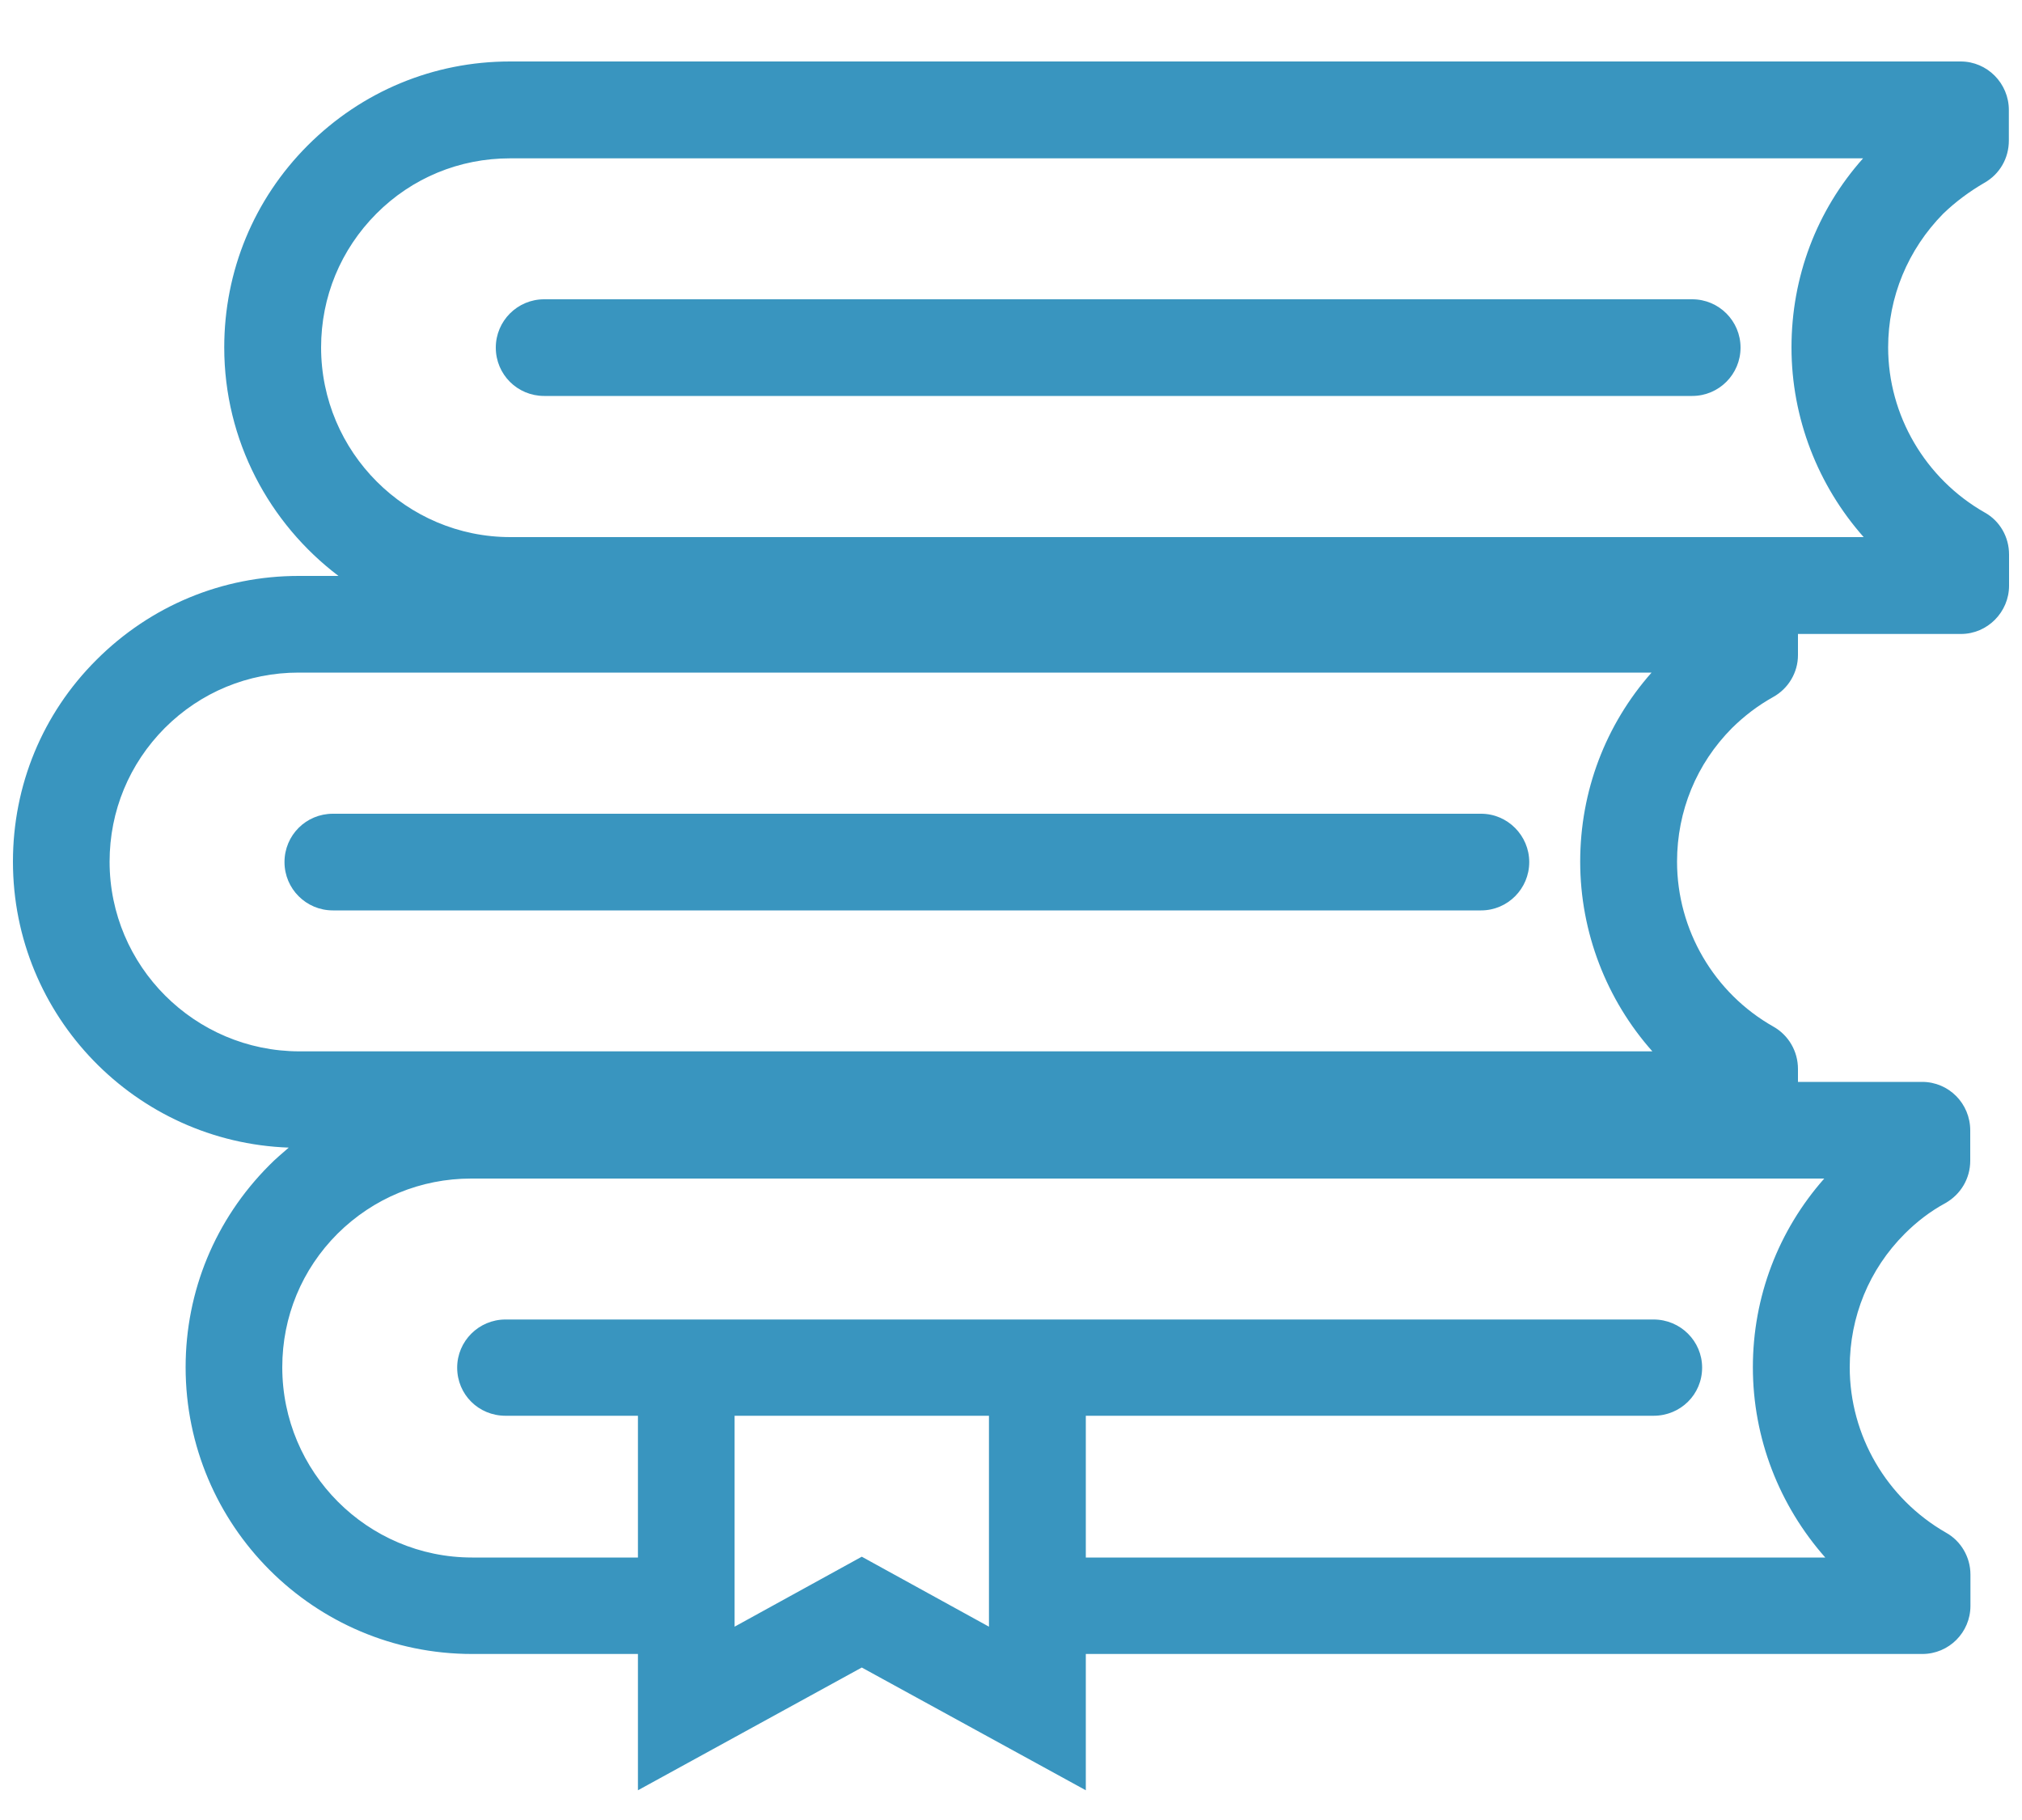 <?xml version="1.0" encoding="utf-8"?>
<!-- Generator: Adobe Illustrator 15.1.0, SVG Export Plug-In . SVG Version: 6.00 Build 0)  -->
<!DOCTYPE svg PUBLIC "-//W3C//DTD SVG 1.1//EN" "http://www.w3.org/Graphics/SVG/1.1/DTD/svg11.dtd">
<svg version="1.1" id="Layer_1" xmlns="http://www.w3.org/2000/svg" xmlns:xlink="http://www.w3.org/1999/xlink" x="0px" y="0px"
	 width="10px" height="9px" viewBox="0 0 10 9" enable-background="new 0 0 10 9" xml:space="preserve">
<g>
	<g>
		<g>
			<path fill="#3995BF" d="M3.155,8.179v0.674l1.107-0.607L5.37,8.853V8.179h4.137c0.132,0,0.238-0.107,0.238-0.238V7.786
				c0-0.086-0.047-0.166-0.121-0.207c-0.293-0.168-0.476-0.48-0.476-0.818c0-0.25,0.096-0.484,0.272-0.66
				c0.059-0.059,0.126-0.111,0.202-0.152c0.075-0.043,0.122-0.121,0.122-0.209v-0.15c0-0.133-0.106-0.24-0.238-0.24H8.892V5.286
				c0-0.088-0.047-0.167-0.121-0.209C8.477,4.911,8.294,4.598,8.294,4.261c0-0.25,0.096-0.484,0.272-0.661
				c0.06-0.059,0.126-0.11,0.203-0.153C8.845,3.405,8.892,3.325,8.892,3.24V3.135h0.806c0.131,0,0.238-0.108,0.238-0.239V2.742
				c0-0.086-0.045-0.166-0.121-0.208c-0.293-0.167-0.477-0.48-0.477-0.816c0-0.25,0.098-0.484,0.272-0.661
				c0.061-0.059,0.13-0.11,0.204-0.153c0.076-0.043,0.121-0.122,0.121-0.209V0.544c0-0.132-0.107-0.24-0.238-0.24H2.522
				c-0.377,0-0.732,0.147-1,0.415C1.256,0.985,1.109,1.34,1.109,1.718c0,0.461,0.223,0.871,0.565,1.13H1.477
				c-0.377,0-0.732,0.147-1,0.415C0.21,3.529,0.064,3.884,0.064,4.261c0,0.765,0.608,1.387,1.364,1.414
				C1.395,5.704,1.362,5.731,1.331,5.763C1.065,6.03,0.918,6.384,0.918,6.761c0,0.783,0.635,1.418,1.417,1.418H3.155L3.155,8.179z
				 M4.891,8.044L4.262,7.698L3.633,8.044V7.001h1.258V8.044z M1.588,1.718c0-0.25,0.097-0.484,0.273-0.661
				C2.037,0.88,2.272,0.783,2.522,0.783h6.692C8.984,1.041,8.86,1.37,8.86,1.718c0,0.35,0.131,0.683,0.357,0.938H2.526
				C2.009,2.657,1.588,2.235,1.588,1.718z M0.542,4.261c0-0.25,0.097-0.484,0.273-0.661c0.177-0.177,0.412-0.274,0.662-0.274h6.691
				C7.94,3.584,7.815,3.913,7.815,4.261c0,0.35,0.131,0.684,0.357,0.938H1.48C0.963,5.198,0.542,4.778,0.542,4.261z M1.396,6.761
				c0-0.25,0.097-0.484,0.273-0.66c0.177-0.176,0.412-0.273,0.661-0.273h6.692C8.795,6.085,8.669,6.413,8.669,6.761
				c0,0.352,0.131,0.684,0.358,0.941H5.37V7.001h2.808c0.133,0,0.24-0.105,0.24-0.238c0-0.131-0.107-0.238-0.24-0.238H2.5
				c-0.132,0-0.239,0.107-0.239,0.238c0,0.133,0.106,0.238,0.239,0.238h0.655v0.701h-0.82C1.817,7.702,1.396,7.28,1.396,6.761z"/>
			<path fill="#3995BF" d="M7.325,4.502c0.131,0,0.238-0.107,0.238-0.239c0-0.131-0.107-0.239-0.238-0.239H1.646
				c-0.132,0-0.239,0.106-0.239,0.239c0,0.132,0.107,0.239,0.239,0.239H7.325z"/>
			<path fill="#3995BF" d="M2.691,1.958h5.678c0.132,0,0.239-0.107,0.239-0.239c0-0.132-0.107-0.239-0.239-0.239H2.691
				c-0.132,0-0.239,0.107-0.239,0.239C2.452,1.852,2.559,1.958,2.691,1.958z"/>
		</g>
	</g>
</g>
</svg>
